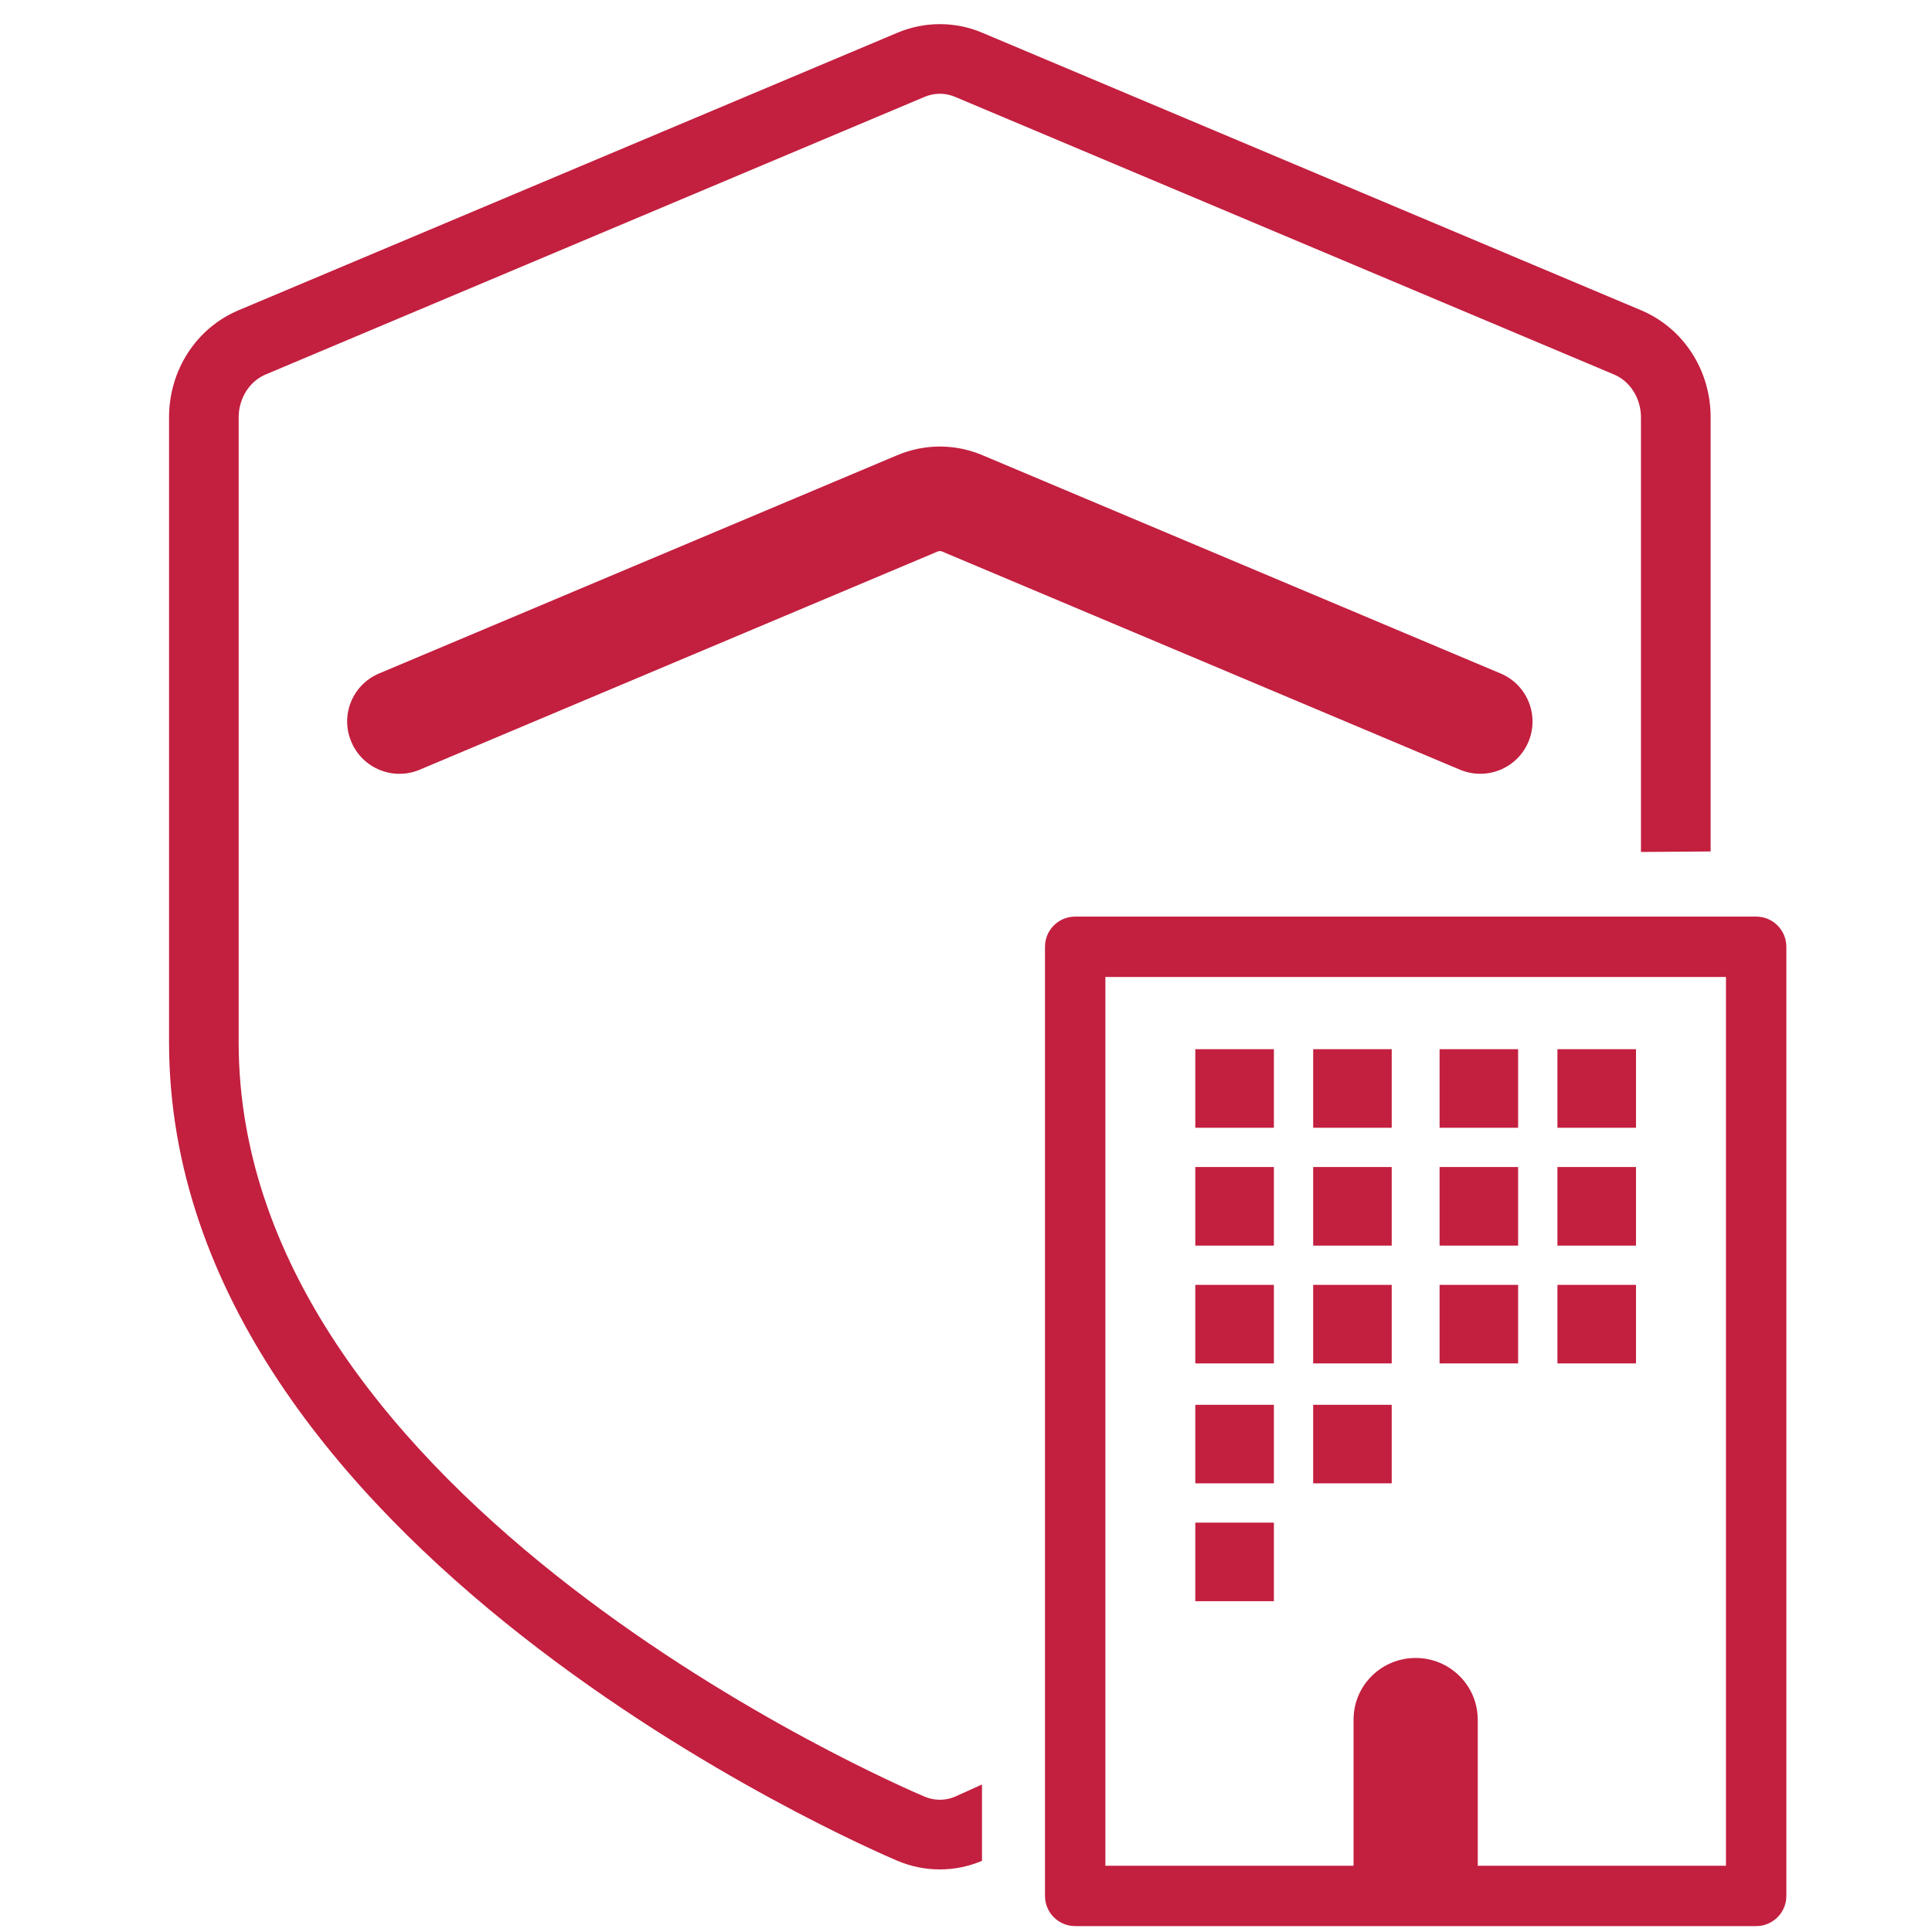 <?xml version="1.0" encoding="UTF-8"?>
<svg width="80px" height="80px" viewBox="0 0 80 80" version="1.1" xmlns="http://www.w3.org/2000/svg" xmlns:xlink="http://www.w3.org/1999/xlink">
    <!-- Generator: Sketch 63.1 (92452) - https://sketch.com -->
    <title>Icons/Insurance/red/hotel-motel-burglary-80x80</title>
    <desc>Created with Sketch.</desc>
    <g id="Icons/Insurance/red/hotel-motel-burglary-80x80" stroke="none" stroke-width="1" fill="none" fill-rule="evenodd">
        <g id="Group-12" transform="translate(7, 0)" fill="#C31F3F">
            <path d="M47.376,46.698 L50.628,46.698 L50.628,43.445 L47.376,43.445 L47.376,46.698 Z M47.376,51.578 L50.628,51.578 L50.628,48.324 L47.376,48.324 L47.376,51.578 Z M42.495,51.578 L45.749,51.578 L45.749,48.324 L42.495,48.324 L42.495,51.578 Z M42.495,56.456 L45.749,56.456 L45.749,53.204 L42.495,53.204 L42.495,56.456 Z M47.376,56.456 L50.628,56.456 L50.628,53.204 L47.376,53.204 L47.376,56.456 Z M42.495,46.698 L45.749,46.698 L45.749,43.445 L42.495,43.445 L42.495,46.698 Z" id="Fill-1"></path>
            <path d="M57.49,46.698 L60.743,46.698 L60.743,43.445 L57.49,43.445 L57.49,46.698 Z M57.49,51.578 L60.743,51.578 L60.743,48.324 L57.49,48.324 L57.49,51.578 Z M52.61,51.578 L55.862,51.578 L55.862,48.324 L52.61,48.324 L52.61,51.578 Z M52.61,56.456 L55.862,56.456 L55.862,53.204 L52.61,53.204 L52.61,56.456 Z M57.49,56.456 L60.743,56.456 L60.743,53.204 L57.49,53.204 L57.49,56.456 Z M52.61,46.698 L55.862,46.698 L55.862,43.445 L52.61,43.445 L52.61,46.698 Z" id="Fill-2"></path>
            <path d="M47.376,61.422 L50.628,61.422 L50.628,58.17 L47.376,58.17 L47.376,61.422 Z M42.495,66.302 L45.749,66.302 L45.749,63.049 L42.495,63.049 L42.495,66.302 Z M42.495,61.422 L45.749,61.422 L45.749,58.17 L42.495,58.17 L42.495,61.422 Z" id="Fill-3"></path>
            <g id="Group-11" transform="translate(0, 0.756)">
                <path d="M64.469,76.5 L54.191,76.5 L54.191,70.445 L54.191,70.4 L54.188,70.4 C54.163,69.014 53.023,67.897 51.618,67.897 C50.214,67.897 49.073,69.014 49.049,70.4 L49.048,70.4 L49.048,70.445 L49.048,76.5 L38.771,76.5 L38.771,39.698 L64.469,39.698 L64.469,76.5 Z M65.719,37.198 L37.521,37.198 C36.83,37.198 36.271,37.758 36.271,38.448 L36.271,77.75 C36.271,78.44 36.83,79 37.521,79 L65.719,79 C66.409,79 66.969,78.44 66.969,77.75 L66.969,38.448 C66.969,37.758 66.409,37.198 65.719,37.198 L65.719,37.198 Z" id="Fill-4"></path>
                <path d="M54.296,31.285 C54.018,31.285 53.733,31.231 53.454,31.116 L32.011,22.081 C31.946,22.056 31.888,22.056 31.826,22.081 L10.379,31.116 C9.278,31.581 8.01,31.06 7.548,29.962 C7.079,28.861 7.595,27.595 8.697,27.131 L30.149,18.095 C31.29,17.613 32.554,17.615 33.689,18.096 L55.136,27.131 C56.238,27.595 56.751,28.861 56.289,29.962 C55.94,30.789 55.138,31.285 54.296,31.285" id="Fill-6"></path>
                <g id="Group-10">
                    <path d="M63.834,34.501 L63.834,16.525 C63.834,14.57 62.705,12.83 60.957,12.093 L33.662,0.595 C32.549,0.127 31.29,0.126 30.172,0.595 L2.874,12.093 C1.128,12.83 0,14.57 0,16.525 L0,42.397 C0,63.299 28.935,75.775 30.166,76.298 C30.725,76.533 31.313,76.652 31.913,76.652 C32.519,76.652 33.107,76.533 33.662,76.298 L33.662,73.136 L32.541,73.643 C32.143,73.809 31.692,73.812 31.287,73.64 C30.132,73.15 2.882,61.411 2.882,42.397 L2.882,16.525 C2.882,15.743 3.33,15.031 3.998,14.751 L31.29,3.253 C31.491,3.169 31.704,3.126 31.917,3.126 C32.132,3.126 32.339,3.169 32.541,3.252 L59.833,14.751 C60.503,15.031 60.949,15.743 60.949,16.525 L60.949,34.522 L63.834,34.501 Z" id="Fill-8"></path>
                </g>
            </g>
        </g>
    </g>
</svg>